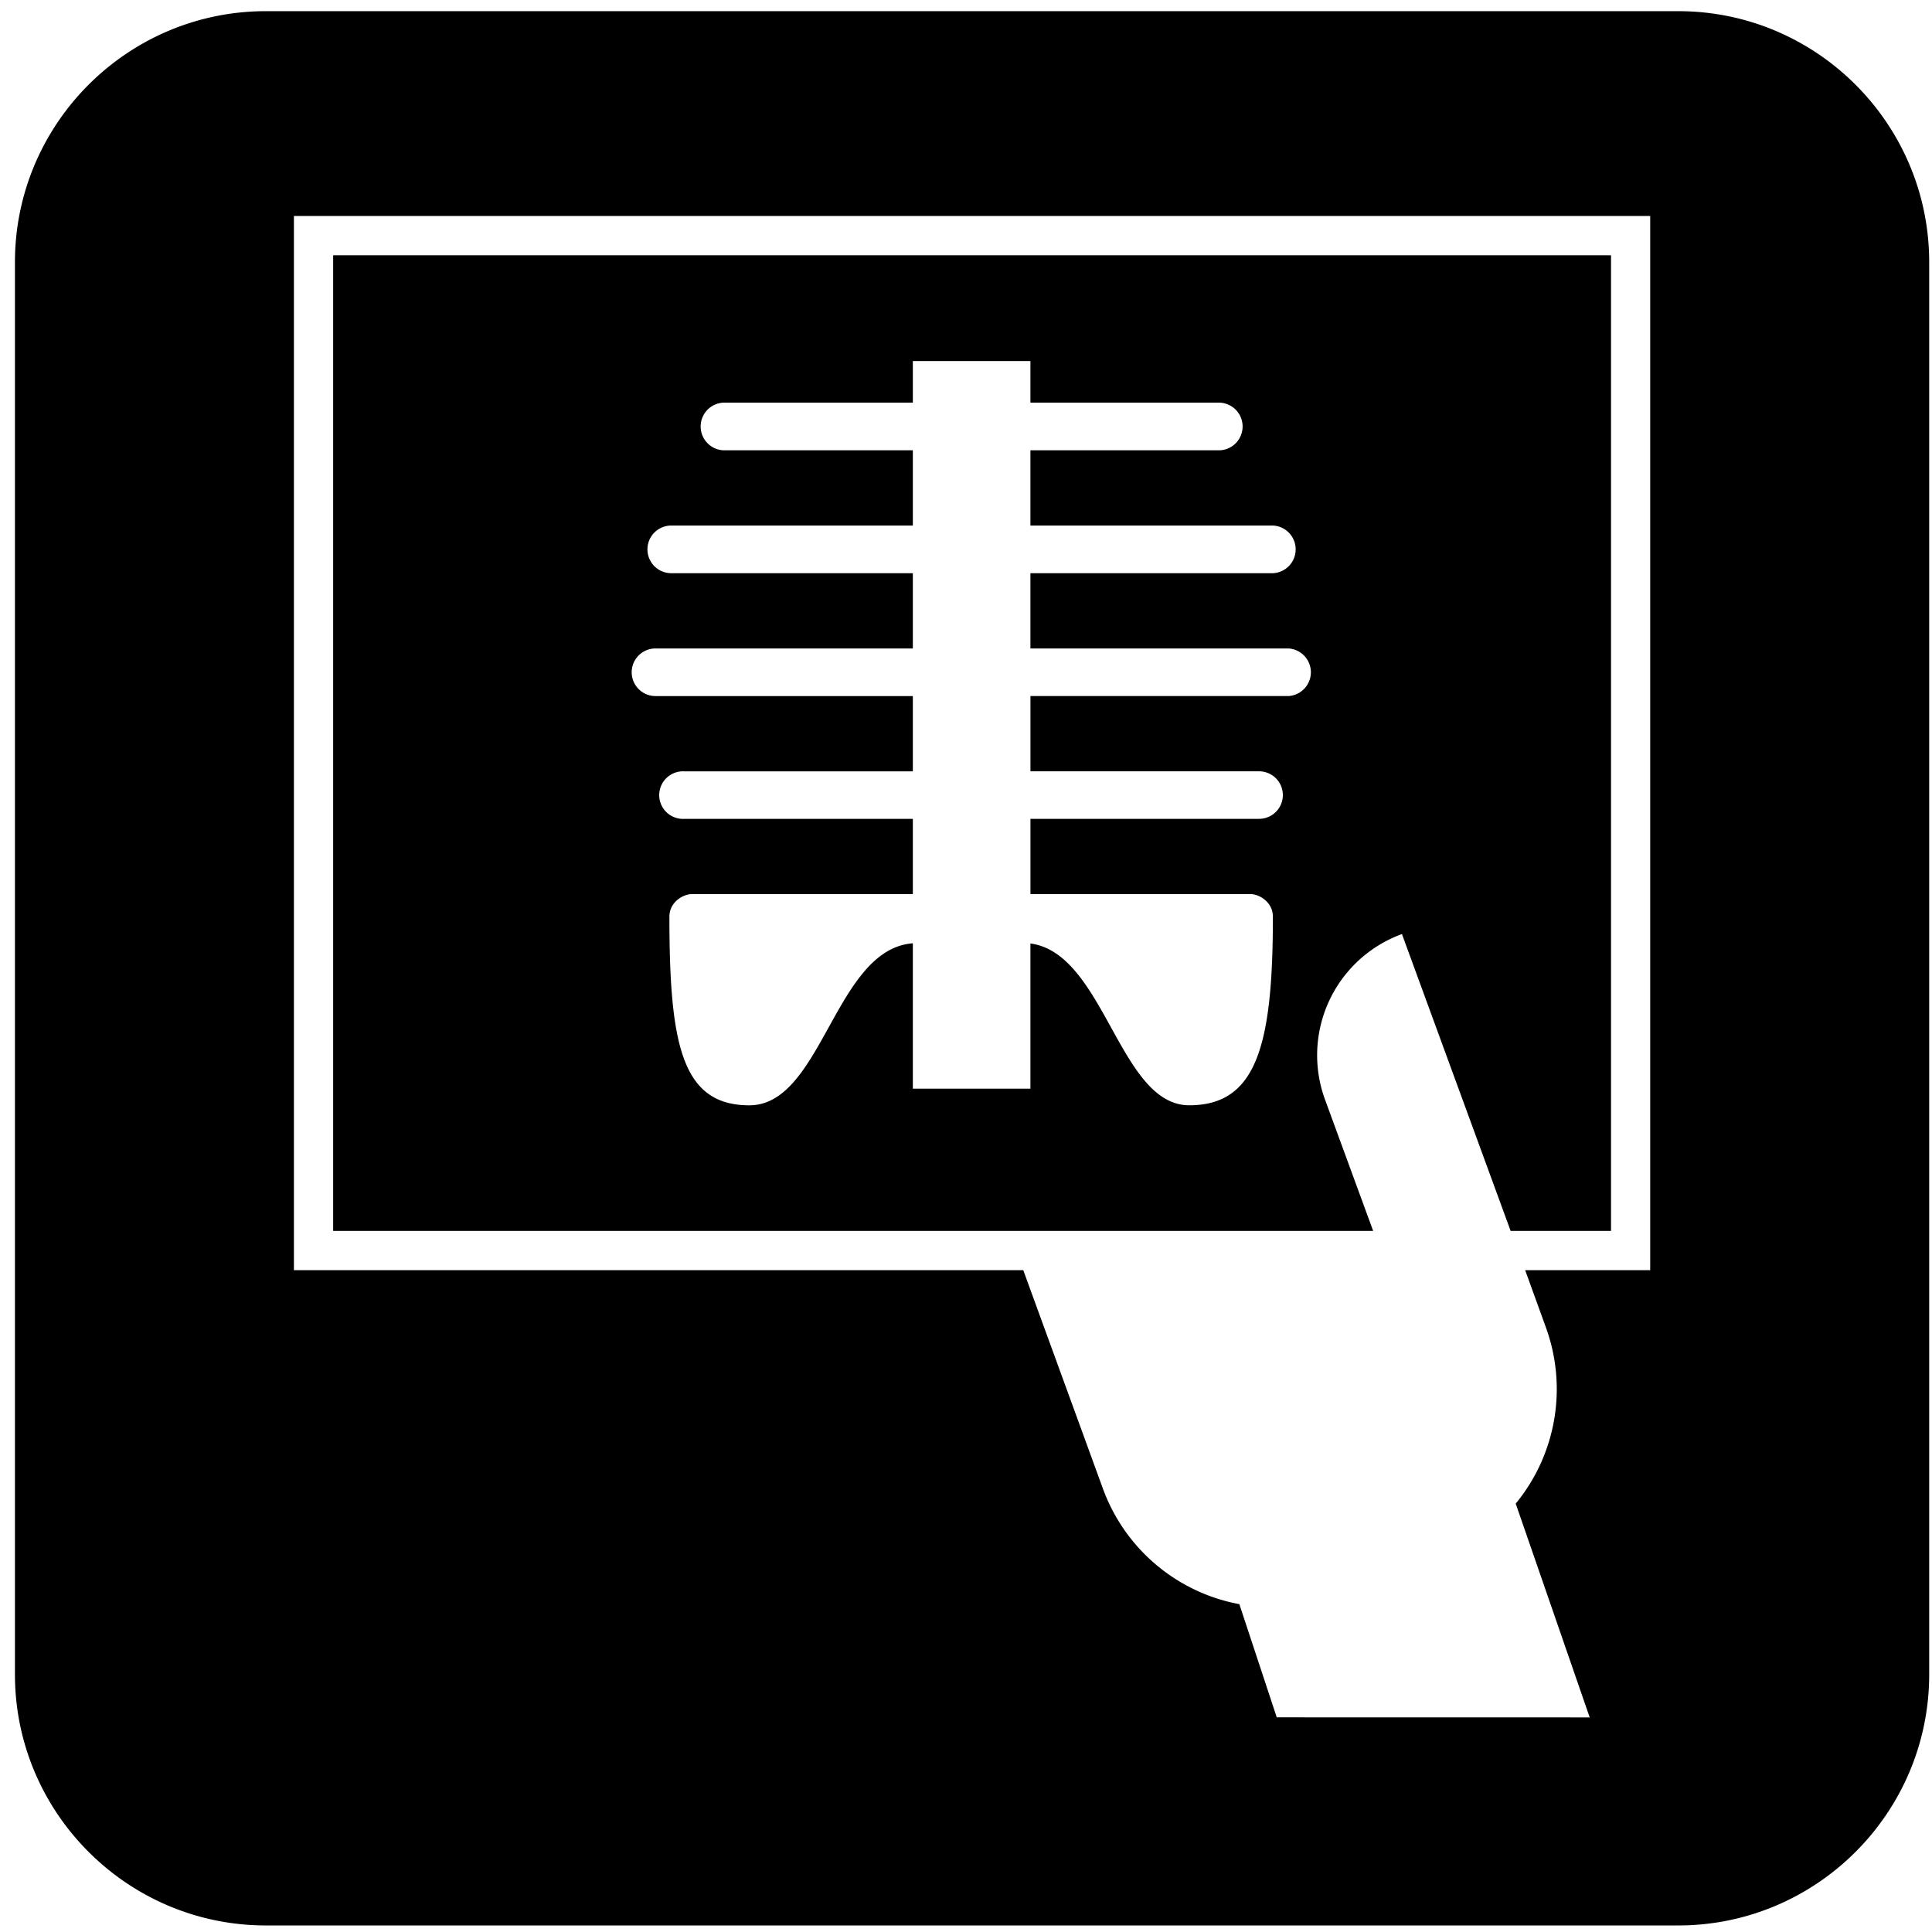 <?xml version="1.0" encoding="utf-8"?><!-- Скачано с сайта svg4.ru / Downloaded from svg4.ru -->
<svg width="800px" height="800px" viewBox="0 0 64 64" xmlns="http://www.w3.org/2000/svg" xmlns:xlink="http://www.w3.org/1999/xlink" aria-hidden="true" role="img" class="iconify iconify--medical-icon" preserveAspectRatio="xMidYMid meet"><path d="M43.89 36.417a4.271 4.271 0 0 1 2.551-5.475l3.601 9.834h3.325V8.457H11.036v32.319h34.452l-1.598-4.359zm-1.206-13.36h-8.549v2.494h7.574a.786.786 0 1 1 0 1.574h-7.574v2.492h7.283c.304 0 .748.272.748.748c0 4.244-.533 6.249-2.77 6.249c-2.324 0-2.8-5.032-5.262-5.36v4.81h-3.895v-4.816c-2.586.194-3.002 5.367-5.415 5.367c-2.236 0-2.649-2.006-2.649-6.249c0-.477.444-.748.75-.748h7.314v-2.492h-7.574a.788.788 0 1 1 0-1.574h7.574v-2.494h-8.525a.787.787 0 0 1 0-1.577h8.525v-2.493h-8.002a.789.789 0 0 1 0-1.579h8.002v-2.492h-6.267a.79.79 0 0 1 0-1.579h6.267V11.96h3.895v1.378h6.267a.79.79 0 0 1 0 1.579h-6.267v2.492h8.025a.79.79 0 0 1 0 1.579h-8.025v2.493h8.549a.79.79 0 0 1 0 1.577z" fill="#000000"></path><path d="M55.594.37H8.809C4.225.37.495 4.1.495 8.686v46.78c0 4.586 3.729 8.317 8.314 8.317h46.785c4.584 0 8.313-3.731 8.313-8.317V8.686C63.907 4.1 60.178.37 55.594.37zm-.929 41.707h-4.142l.683 1.885a5.973 5.973 0 0 1-.996 5.847l2.451 7.082l-10.367-.002l-1.239-3.749a5.975 5.975 0 0 1-4.522-3.834l-2.636-7.23H9.736V7.154h44.929v34.922z" fill="#000000"></path></svg>